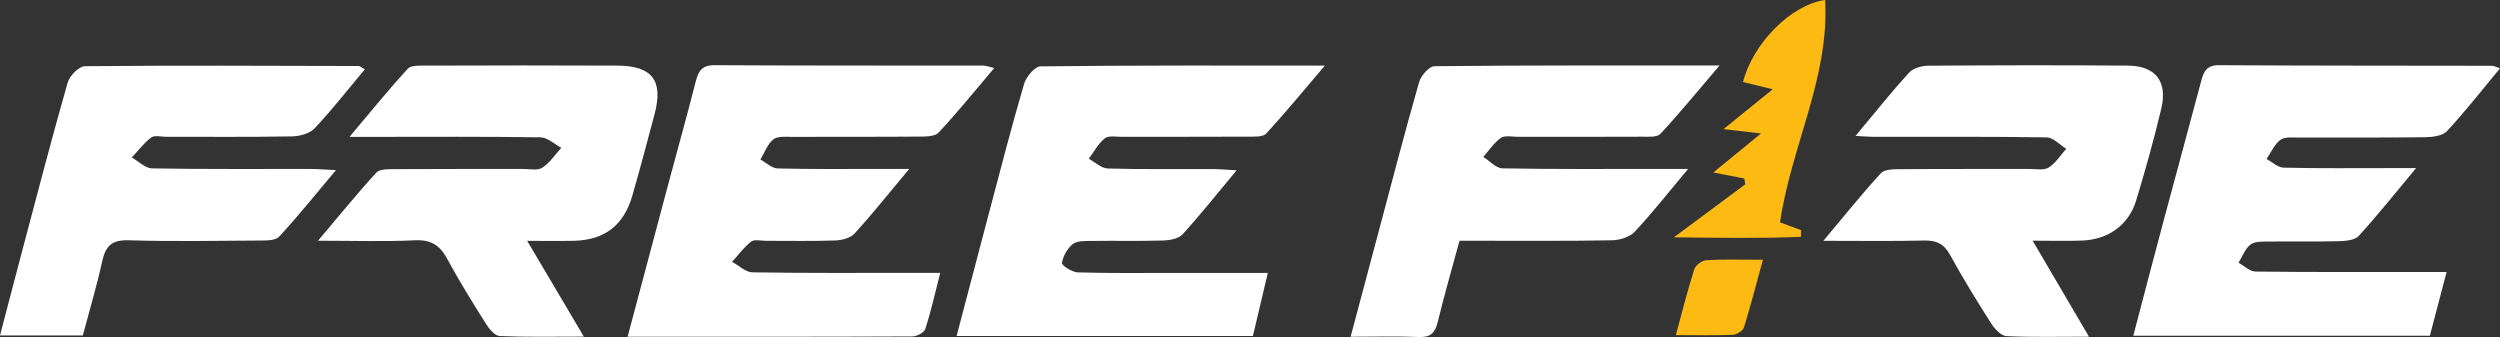 <?xml version="1.0" encoding="UTF-8"?>
<svg id="Layer_2" data-name="Layer 2" xmlns="http://www.w3.org/2000/svg" viewBox="0 0 574.85 77.5">
  <rect x="0" y="0" width="574.85" height="77.5" fill="#333333" stroke="none"/>
  <defs>
    <style>
      .cls-1 {
        fill: #fdba13;
      }

      .cls-1, .cls-2 {
        stroke-width: 0px;
      }

      .cls-2 {
        fill: #fff;
      }
    </style>
  </defs>
  <g id="Layer_1-2" data-name="Layer 1">
    <g>
      <path class="cls-2" d="M574.85,15.72c-4.26,5.12-8.03,9.95-12.18,14.42-1.01,1.09-3.27,1.38-4.97,1.41-9.66.13-19.31.04-28.97.08-1.48,0-3.33-.23-4.36.52-1.39,1.02-2.17,2.9-3.2,4.41,1.31.7,2.61,1.96,3.94,1.99,8.15.19,16.31.1,24.47.1,1.59,0,3.18,0,5.98,0-4.89,5.86-8.88,10.88-13.2,15.6-.9.99-3,1.16-4.56,1.21-5.32.14-10.65.01-15.98.08-1.47.02-3.28-.09-4.32.68-1.27.95-1.88,2.76-2.78,4.2,1.3.7,2.59,2,3.9,2.02,12.65.16,25.31.1,37.96.1,1.78,0,3.56,0,5.99,0-1.4,5.31-2.6,9.9-3.85,14.66h-68.19c2.28-8.66,4.47-17.11,6.73-25.55,2.92-10.92,5.91-21.82,8.81-32.75.59-2.22,1.13-3.93,4.11-3.91,20.98.13,41.95.1,62.93.14.31,0,.62.2,1.73.59Z"/>
      <path class="cls-2" d="M288.11,77.26h-68.15c2.56-9.73,5.03-19.17,7.53-28.6,2.6-9.81,5.13-19.64,7.99-29.37.48-1.63,2.46-4.01,3.76-4.03,21.3-.25,42.61-.18,65.4-.18-4.98,5.84-9.09,10.87-13.5,15.64-.77.83-2.79.69-4.23.7-9.66.05-19.32.02-28.99.04-1.33,0-3.05-.33-3.89.35-1.51,1.22-2.48,3.09-3.68,4.69,1.45.78,2.89,2.2,4.36,2.24,7.99.23,15.99.1,23.99.13,1.59,0,3.18.16,5.65.29-4.51,5.41-8.31,10.2-12.43,14.72-.92,1.01-2.92,1.38-4.44,1.42-5.49.17-10.99.02-16.49.1-1.47.02-3.3-.07-4.31.72-1.26.99-2.23,2.77-2.5,4.35-.09.54,2.33,2.12,3.64,2.16,7.49.22,14.99.12,22.49.12,6.66,0,13.31,0,21.21,0-1.19,5.04-2.28,9.65-3.43,14.53Z"/>
      <path class="cls-2" d="M209.06,38.85c-4.81,5.75-8.53,10.43-12.55,14.84-.94,1.03-2.88,1.54-4.39,1.6-5.32.19-10.66.07-15.99.08-1.16,0-2.68-.39-3.42.19-1.66,1.29-2.94,3.07-4.38,4.65,1.56.84,3.11,2.39,4.69,2.41,12.32.2,24.65.12,36.98.12,1.81,0,3.61,0,6.2,0-1.21,4.71-2.13,8.86-3.43,12.9-.27.84-1.96,1.72-3.01,1.72-21.64.1-43.28.07-65.45.07,3.24-12.17,6.35-23.87,9.48-35.57,2.06-7.71,4.23-15.4,6.19-23.14.61-2.39,1.46-3.74,4.28-3.73,20.66.11,41.32.08,61.97.1.47,0,.94.21,2.38.56-4.44,5.22-8.44,10.2-12.8,14.85-.89.95-3.08.89-4.68.91-9.66.08-19.33.02-28.99.06-1.48,0-3.36-.2-4.33.59-1.35,1.1-2.01,3.04-2.96,4.62,1.32.72,2.62,2.02,3.95,2.05,7.83.2,15.66.11,23.49.11,1.78,0,3.56,0,6.76,0Z"/>
      <path class="cls-2" d="M121.2,55.35c4.47,7.55,8.49,14.34,13.05,22.05-6.97,0-13.17.13-19.35-.13-1.09-.05-2.38-1.58-3.1-2.72-3.1-4.92-6.19-9.87-8.95-14.99-1.69-3.14-3.72-4.49-7.44-4.31-6.96.34-13.95.1-22.29.1,4.9-5.79,9.01-10.86,13.43-15.67.78-.85,2.79-.78,4.24-.79,9.83-.06,19.65-.03,29.48-.04,1.5,0,3.33.42,4.41-.28,1.73-1.12,2.95-3.01,4.39-4.58-1.6-.84-3.18-2.39-4.79-2.41-12.82-.2-25.65-.11-38.47-.11-1.32,0-2.64,0-5.45,0,4.91-5.82,9.01-10.89,13.41-15.68.77-.84,2.82-.7,4.27-.7,14.66-.05,29.31-.07,43.97,0,7.98.04,10.55,3.47,8.51,11.12-1.67,6.27-3.32,12.54-5.12,18.77-1.98,6.86-6.4,10.22-13.46,10.39-3.28.08-6.55.01-10.72.01Z"/>
      <path class="cls-2" d="M426.68,31.23c4.54-5.43,8.26-10.11,12.28-14.52.94-1.03,2.9-1.59,4.39-1.6,15.32-.11,30.64-.15,45.96-.02,6.34.05,9.13,3.64,7.66,9.86-1.69,7.12-3.66,14.17-5.79,21.17-1.69,5.58-6.4,8.96-12.35,9.19-3.48.14-6.97.03-11.45.03,4.43,7.54,8.47,14.43,12.96,22.08-6.83,0-12.91.16-18.97-.13-1.23-.06-2.7-1.63-3.49-2.87-3.3-5.19-6.54-10.43-9.49-15.82-1.41-2.57-3.16-3.36-5.97-3.29-7.25.17-14.51.06-23.15.06,4.93-5.87,8.91-10.87,13.24-15.55.88-.95,3.08-.91,4.68-.92,9.82-.08,19.65-.03,29.47-.05,1.49,0,3.3.37,4.41-.33,1.62-1.02,2.73-2.84,4.05-4.31-1.5-.91-3-2.6-4.51-2.62-13.32-.21-26.64-.12-39.96-.13-.95,0-1.9-.1-3.97-.21Z"/>
      <path class="cls-2" d="M83.89,15.93c-4,4.78-7.57,9.36-11.54,13.57-1.14,1.21-3.43,1.83-5.21,1.86-9.65.18-19.31.08-28.96.09-1.16,0-2.67-.4-3.42.17-1.68,1.27-2.99,3.03-4.45,4.59,1.54.87,3.07,2.48,4.62,2.51,12.15.21,24.3.11,36.45.13,1.6,0,3.21.14,5.87.27-4.72,5.6-8.72,10.61-13.06,15.29-.88.95-3.08.89-4.68.9-9.99.07-19.98.24-29.96-.06-3.81-.11-5.26,1.27-6.03,4.76-1.25,5.68-2.92,11.26-4.48,17.13H0c1.79-6.81,3.51-13.48,5.28-20.13,3.37-12.69,6.67-25.4,10.28-38.02.45-1.56,2.59-3.76,3.97-3.77,20.97-.2,41.94-.09,62.91-.04.28,0,.56.28,1.45.75Z"/>
      <path class="cls-2" d="M388.15,38.85c-4.75,5.67-8.32,10.25-12.3,14.47-1.15,1.22-3.43,1.9-5.21,1.93-9.82.19-19.65.1-29.48.11-1.8,0-3.61,0-5.56,0-1.76,6.49-3.52,12.54-5,18.66-.61,2.54-1.67,3.59-4.38,3.47-4.97-.21-9.95-.06-15.66-.06,2.29-8.6,4.45-16.72,6.62-24.84,3-11.25,5.93-22.52,9.13-33.71.43-1.49,2.31-3.65,3.53-3.66,21.3-.22,42.61-.16,65.55-.16-5.06,5.92-9.18,10.97-13.61,15.73-.77.83-2.82.63-4.28.64-9.49.05-18.99.02-28.48.03-1.33,0-2.99-.39-3.91.25-1.59,1.11-2.72,2.88-4.04,4.37,1.47.92,2.92,2.61,4.4,2.63,11.99.22,23.98.13,35.98.13,1.78,0,3.57,0,6.69,0Z"/>
      <path class="cls-1" d="M384.87,54.58c6.09-4.52,11.27-8.36,16.44-12.2-.07-.44-.15-.89-.22-1.33-2.05-.4-4.1-.8-7.13-1.39,3.74-3.06,6.83-5.58,10.97-8.97-3.41-.39-5.4-.62-8.62-1,4-3.24,7.25-5.87,11.31-9.16-2.93-.72-4.88-1.2-6.83-1.67,2.22-8.78,10.99-17.79,18.88-18.86,1,17.93-7.86,33.75-10.37,51.14,1.56.57,3.19,1.17,4.82,1.77,0,.52-.02,1.03-.03,1.55-9.64.39-19.3.21-29.23.11Z"/>
      <path class="cls-1" d="M405.36,59.73c-1.6,5.82-2.85,10.74-4.36,15.57-.24.78-1.65,1.64-2.55,1.68-4.1.18-8.22.08-13.11.08,1.49-5.46,2.71-10.35,4.24-15.14.3-.93,1.79-2.03,2.79-2.09,3.93-.24,7.89-.1,12.99-.1Z"/>
    </g>
  </g>
</svg>